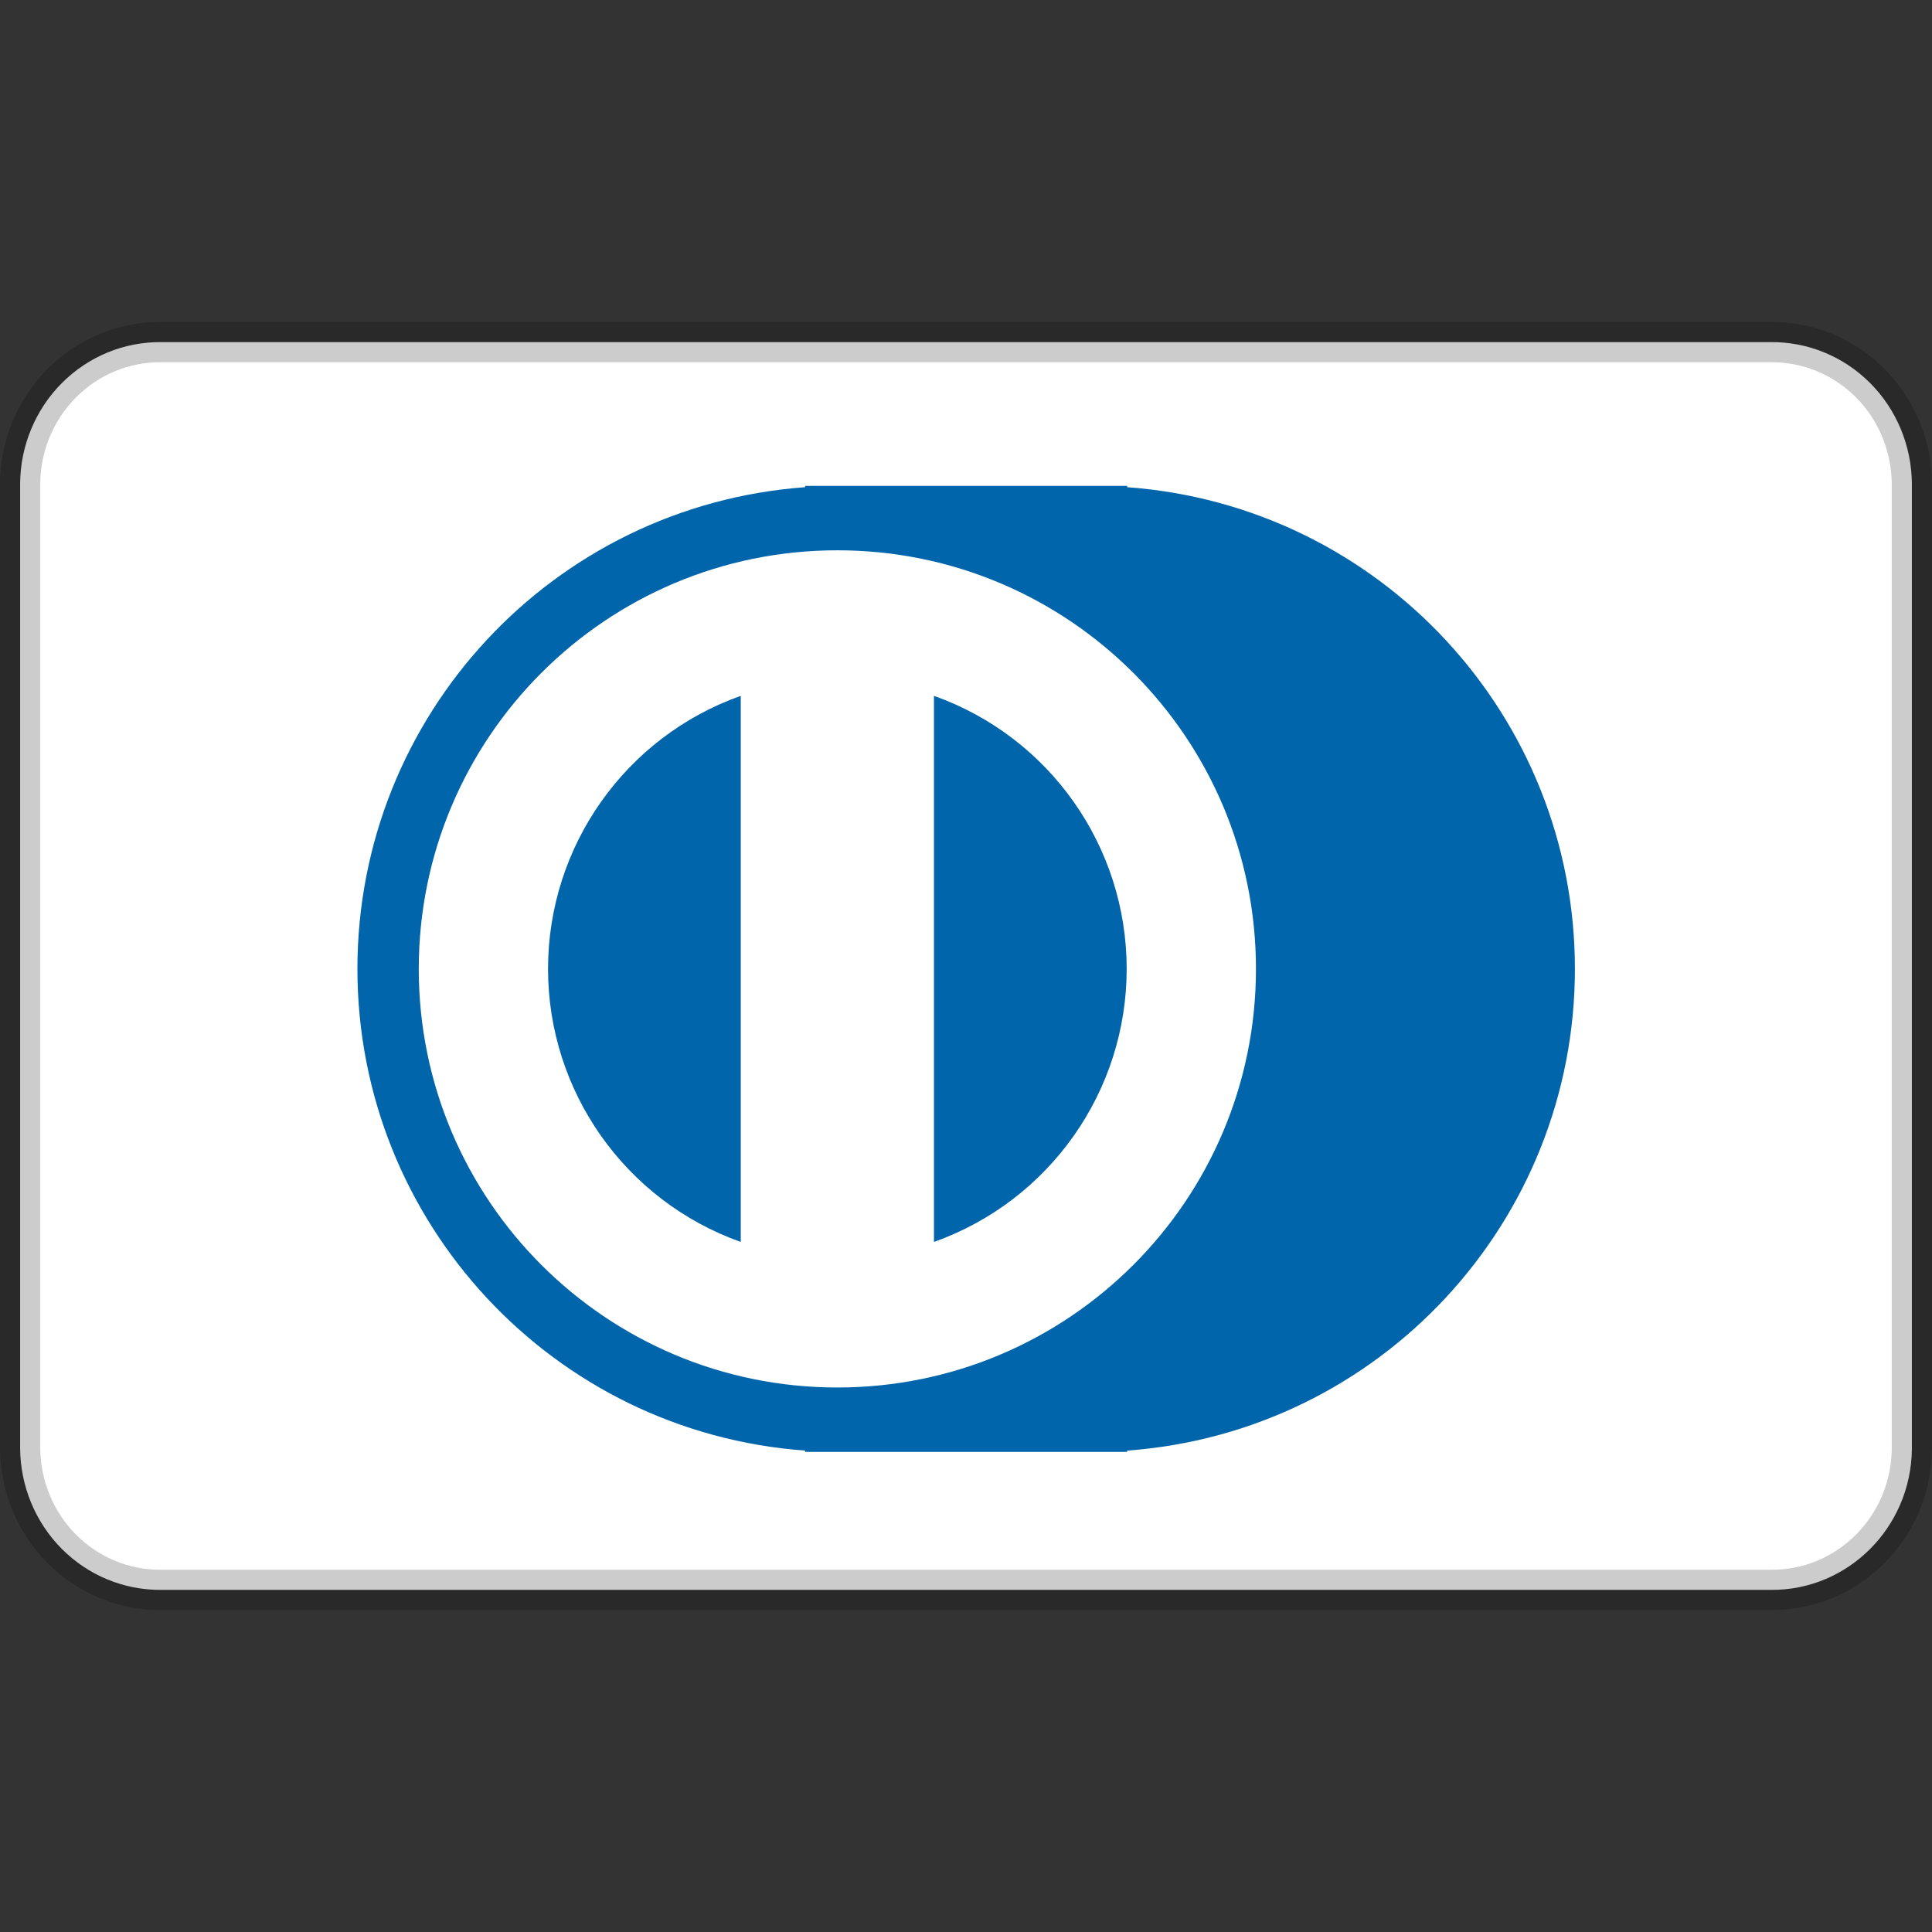 <svg width="24" height="24" viewBox="0 0 24 24" fill="none" xmlns="http://www.w3.org/2000/svg">
<rect x="0" y="0" width="24" height="24" fill="#333333" stroke="none"/>
<g clip-path="url(#clip0_1925_64621)">
<path d="M21.997 19.75L21.999 19.75C22.954 19.758 23.738 18.977 23.75 18.004L23.75 6.006C23.746 5.536 23.559 5.086 23.23 4.757C22.901 4.428 22.459 4.246 21.997 4.25L2.001 4.25C1.541 4.246 1.099 4.428 0.77 4.757C0.441 5.086 0.254 5.536 0.25 6.004L0.25 17.994C0.254 18.464 0.441 18.914 0.77 19.243C1.099 19.572 1.541 19.754 2.003 19.75H21.997ZM21.996 20.25C21.996 20.25 21.995 20.25 21.995 20.25L21.997 20.25H21.996Z" fill="white" stroke="black" stroke-opacity="0.2" stroke-width="0.5"/>
<path d="M10.002 6.052V6.036H14.002V6.052C17.138 6.281 19.564 8.892 19.564 12.036C19.564 15.18 17.138 17.791 14.002 18.02V18.036H10.002V18.02C6.867 17.791 4.44 15.18 4.44 12.036C4.44 8.892 6.867 6.281 10.002 6.052Z" fill="#0165AC"/>
<path d="M11.602 15.428C13.037 14.917 13.996 13.559 13.996 12.036C13.996 10.512 13.037 9.154 11.602 8.644V15.428ZM9.202 8.644C7.767 9.154 6.808 10.512 6.808 12.036C6.808 13.559 7.767 14.917 9.202 15.428V8.644ZM10.402 17.236C7.53 17.236 5.202 14.908 5.202 12.036C5.202 9.164 7.53 6.836 10.402 6.836C13.274 6.836 15.602 9.164 15.602 12.036C15.602 14.908 13.274 17.236 10.402 17.236Z" fill="white"/>
</g>
<defs>
<clipPath id="clip0_1925_64621">
<rect width="24" height="16" fill="white" transform="translate(0 4)"/>
</clipPath>
</defs>
</svg>
